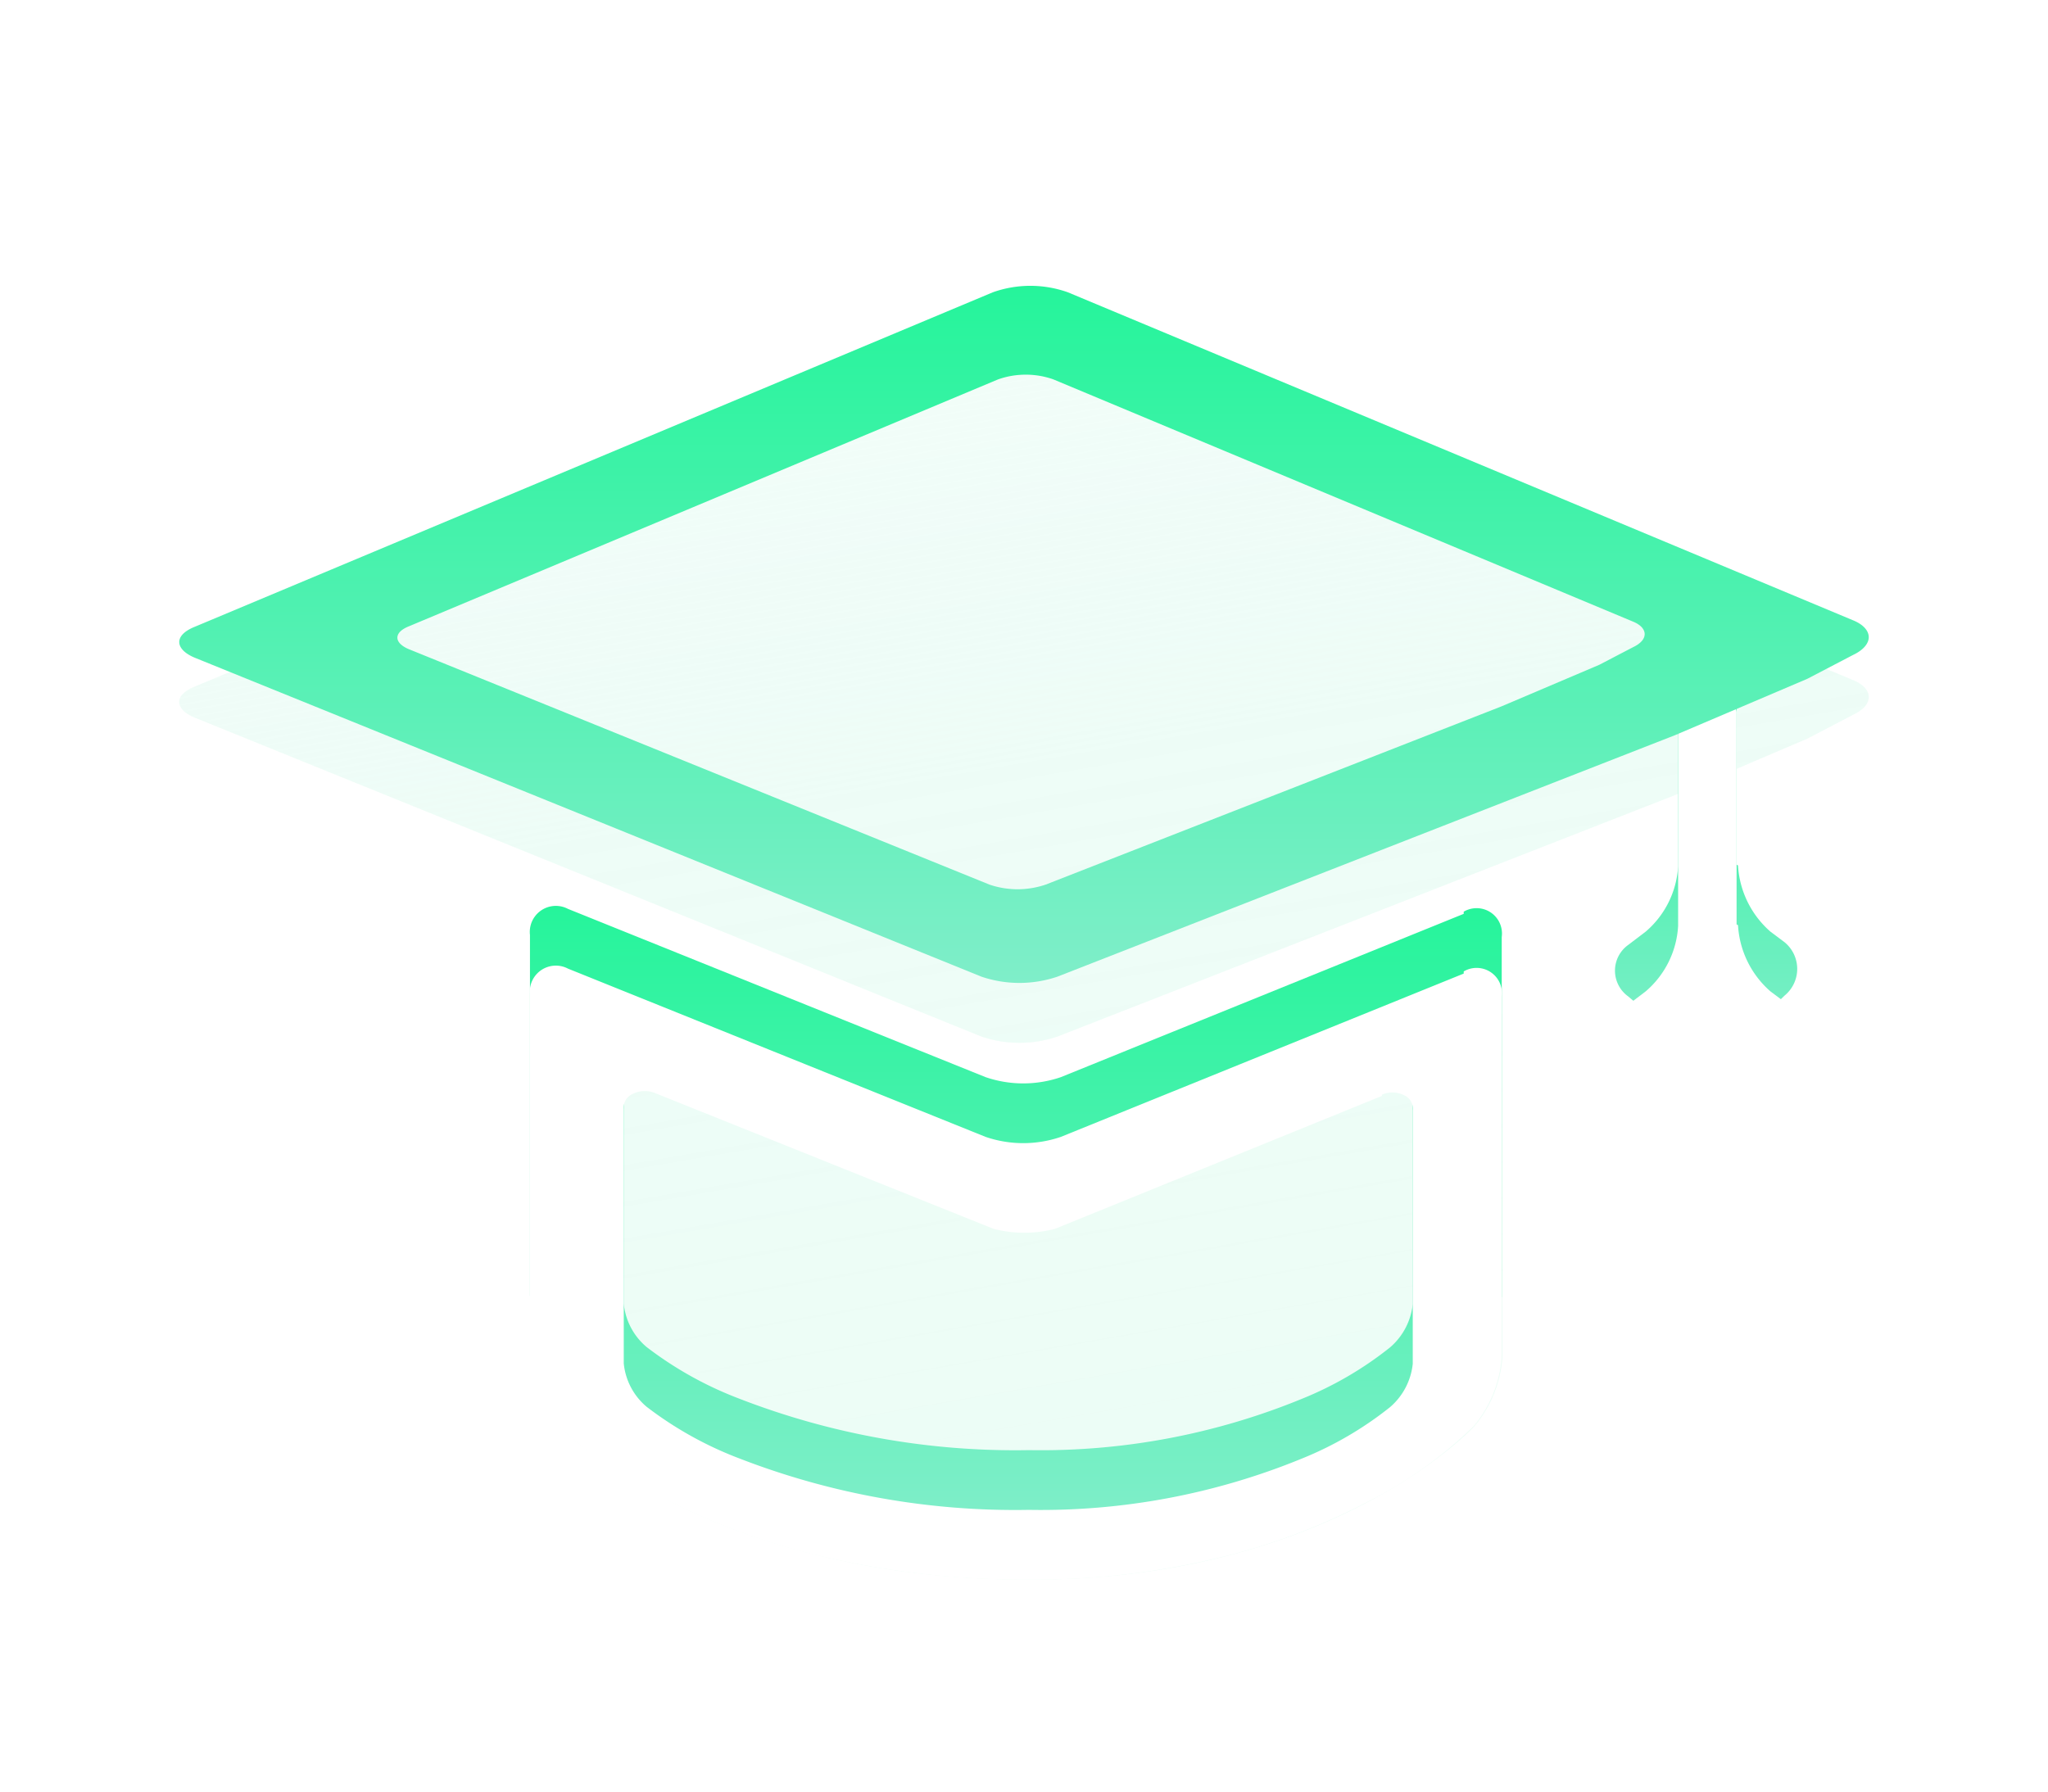 <svg xmlns="http://www.w3.org/2000/svg" xmlns:xlink="http://www.w3.org/1999/xlink" width="102.828" height="90" viewBox="0 0 102.828 90">
  <defs>
    <filter id="Path_1895" x="0" y="8.355" width="102.828" height="79.974" filterUnits="userSpaceOnUse">
      <feOffset dy="3" input="SourceAlpha"/>
      <feGaussianBlur stdDeviation="3" result="blur"/>
      <feFlood flood-opacity="0.58"/>
      <feComposite operator="in" in2="blur"/>
      <feComposite in="SourceGraphic"/>
    </filter>
    <linearGradient id="linear-gradient" x1="0.221" y1="-0.205" x2="0.5" y2="1" gradientUnits="objectBoundingBox">
      <stop offset="0" stop-color="#fff" stop-opacity="0.522"/>
      <stop offset="0.48" stop-color="#fafafa" stop-opacity="0.09"/>
      <stop offset="1" stop-color="#fff" stop-opacity="0"/>
    </linearGradient>
    <filter id="Path_1899" x="0" y="8.355" width="102.828" height="79.974" filterUnits="userSpaceOnUse">
      <feOffset dy="3" input="SourceAlpha"/>
      <feGaussianBlur stdDeviation="3" result="blur-2"/>
      <feFlood flood-opacity="0.58"/>
      <feComposite operator="in" in2="blur-2"/>
      <feComposite in="SourceGraphic"/>
    </filter>
    <filter id="Path_1900" x="0" y="8.355" width="102.828" height="79.974" filterUnits="userSpaceOnUse">
      <feOffset dy="3" input="SourceAlpha"/>
      <feGaussianBlur stdDeviation="3" result="blur-3"/>
      <feFlood flood-opacity="0.58"/>
      <feComposite operator="in" in2="blur-3"/>
      <feComposite in="SourceGraphic"/>
    </filter>
    <filter id="Path_1900-2" x="0" y="8.355" width="102.828" height="79.974" filterUnits="userSpaceOnUse">
      <feOffset dy="3" input="SourceAlpha"/>
      <feGaussianBlur stdDeviation="3" result="blur-4"/>
      <feFlood flood-color="#fff" flood-opacity="0.161" result="color"/>
      <feComposite operator="out" in="SourceGraphic" in2="blur-4"/>
      <feComposite operator="in" in="color"/>
      <feComposite operator="in" in2="SourceGraphic"/>
    </filter>
    <linearGradient id="linear-gradient-2" x1="0.5" x2="0.5" y2="1" gradientUnits="objectBoundingBox">
      <stop offset="0" stop-color="#25f49b"/>
      <stop offset="1" stop-color="#7feec9"/>
    </linearGradient>
    <filter id="Path_1898" x="72.089" y="23.163" width="27.148" height="38.587" filterUnits="userSpaceOnUse">
      <feOffset input="SourceAlpha"/>
      <feGaussianBlur stdDeviation="3" result="blur-5"/>
      <feFlood flood-color="#25f49b" flood-opacity="0.6"/>
      <feComposite operator="in" in2="blur-5"/>
      <feComposite in="SourceGraphic"/>
    </filter>
    <filter id="Path_1898-2" x="72.089" y="23.163" width="27.148" height="38.587" filterUnits="userSpaceOnUse">
      <feOffset dy="3" input="SourceAlpha"/>
      <feGaussianBlur stdDeviation="3" result="blur-6"/>
      <feFlood flood-color="#fff" flood-opacity="0.161" result="color-2"/>
      <feComposite operator="out" in="SourceGraphic" in2="blur-6"/>
      <feComposite operator="in" in="color-2"/>
      <feComposite operator="in" in2="SourceGraphic"/>
    </filter>
    <filter id="Exclusion_6" x="0" y="5.354" width="102.828" height="53.009" filterUnits="userSpaceOnUse">
      <feOffset input="SourceAlpha"/>
      <feGaussianBlur stdDeviation="3" result="blur-7"/>
      <feFlood flood-color="#25f49b" flood-opacity="0.6"/>
      <feComposite operator="in" in2="blur-7"/>
      <feComposite in="SourceGraphic"/>
    </filter>
    <filter id="Exclusion_7" x="17.602" y="36.488" width="66.813" height="48.84" filterUnits="userSpaceOnUse">
      <feOffset input="SourceAlpha"/>
      <feGaussianBlur stdDeviation="3" result="blur-8"/>
      <feFlood flood-color="#25f49b" flood-opacity="0.6"/>
      <feComposite operator="in" in2="blur-8"/>
      <feComposite in="SourceGraphic"/>
    </filter>
    <filter id="Exclusion_7-2" x="17.602" y="36.488" width="66.813" height="48.84" filterUnits="userSpaceOnUse">
      <feOffset dy="3" input="SourceAlpha"/>
      <feGaussianBlur stdDeviation="3" result="blur-9"/>
      <feFlood flood-color="#fff" flood-opacity="0.161" result="color-3"/>
      <feComposite operator="out" in="SourceGraphic" in2="blur-9"/>
      <feComposite operator="in" in="color-3"/>
      <feComposite operator="in" in2="SourceGraphic"/>
    </filter>
  </defs>
  <g id="Trainning_Icon" transform="translate(-151.586 -450)">
    <rect id="Rectangle_2446" data-name="Rectangle 2446" width="90" height="90" transform="translate(158 450)" fill="#fff" opacity="0"/>
    <g id="Group_2286" data-name="Group 2286" transform="translate(-430.414 -2867.973)">
      <g id="Group_2285" data-name="Group 2285" transform="translate(591 3332.327)">
        <g transform="matrix(1, 0, 0, 1, -9, -14.35)" filter="url(#Path_1895)">
          <path id="Path_1895-2" data-name="Path 1895" d="M75.1,174.344,44.094,186.471a5.94,5.94,0,0,1-3.818,0L.782,170.455c-1.025-.424-1.061-1.131,0-1.556L40.841,152.1a5.622,5.622,0,0,1,3.783,0l39.422,16.476c1.025.424,1.061,1.237,0,1.732l-2.3,1.2M64.529,183.2a1.273,1.273,0,0,1,1.909,1.273v18.032a6.046,6.046,0,0,1-1.414,3.536s-7.071,7.708-22.31,7.708c-16.3,0-23.653-7.743-23.653-7.743a5.94,5.94,0,0,1-1.414-3.536v-18.1a1.308,1.308,0,0,1,1.909-1.308l20.966,8.45a5.834,5.834,0,0,0,3.783,0l20.224-8.2" transform="translate(9 -137.42)" fill="#4ff1b1" opacity="0.14"/>
        </g>
        <g transform="matrix(1, 0, 0, 1, -9, -14.35)" filter="url(#Path_1899)">
          <path id="Path_1899-2" data-name="Path 1899" d="M75.1,174.344,44.094,186.471a5.94,5.94,0,0,1-3.818,0L.782,170.455c-1.025-.424-1.061-1.131,0-1.556L40.841,152.1a5.622,5.622,0,0,1,3.783,0l39.422,16.476c1.025.424,1.061,1.237,0,1.732l-2.3,1.2M64.529,183.2a1.273,1.273,0,0,1,1.909,1.273v18.032a6.046,6.046,0,0,1-1.414,3.536s-7.071,7.708-22.31,7.708c-16.3,0-23.653-7.743-23.653-7.743a5.94,5.94,0,0,1-1.414-3.536v-18.1a1.308,1.308,0,0,1,1.909-1.308l20.966,8.45a5.834,5.834,0,0,0,3.783,0l20.224-8.2" transform="translate(9 -137.42)" fill="url(#linear-gradient)"/>
        </g>
        <g data-type="innerShadowGroup">
          <g transform="matrix(1, 0, 0, 1, -9, -14.35)" filter="url(#Path_1900)">
            <path id="Path_1900-3" data-name="Path 1900" d="M75.1,174.344,44.094,186.471a5.94,5.94,0,0,1-3.818,0L.782,170.455c-1.025-.424-1.061-1.131,0-1.556L40.841,152.1a5.622,5.622,0,0,1,3.783,0l39.422,16.476c1.025.424,1.061,1.237,0,1.732l-2.3,1.2M64.529,183.2a1.273,1.273,0,0,1,1.909,1.273v18.032a6.046,6.046,0,0,1-1.414,3.536s-7.071,7.708-22.31,7.708c-16.3,0-23.653-7.743-23.653-7.743a5.94,5.94,0,0,1-1.414-3.536v-18.1a1.308,1.308,0,0,1,1.909-1.308l20.966,8.45a5.834,5.834,0,0,0,3.783,0l20.224-8.2" transform="translate(9 -137.42)" fill="#fff" opacity="0.12"/>
          </g>
          <g transform="matrix(1, 0, 0, 1, -9, -14.35)" filter="url(#Path_1900-2)">
            <path id="Path_1900-4" data-name="Path 1900" d="M75.1,174.344,44.094,186.471a5.94,5.94,0,0,1-3.818,0L.782,170.455c-1.025-.424-1.061-1.131,0-1.556L40.841,152.1a5.622,5.622,0,0,1,3.783,0l39.422,16.476c1.025.424,1.061,1.237,0,1.732l-2.3,1.2M64.529,183.2a1.273,1.273,0,0,1,1.909,1.273v18.032a6.046,6.046,0,0,1-1.414,3.536s-7.071,7.708-22.31,7.708c-16.3,0-23.653-7.743-23.653-7.743a5.94,5.94,0,0,1-1.414-3.536v-18.1a1.308,1.308,0,0,1,1.909-1.308l20.966,8.45a5.834,5.834,0,0,0,3.783,0l20.224-8.2" transform="translate(9 -137.42)" fill="#fff" opacity="0.12"/>
          </g>
        </g>
        <g data-type="innerShadowGroup">
          <g transform="matrix(1, 0, 0, 1, -9, -14.35)" filter="url(#Path_1898)">
            <path id="Path_1898-3" data-name="Path 1898" d="M188.214,217.539a4.773,4.773,0,0,0,1.626,3.323l.707.53a1.732,1.732,0,0,1,0,2.687l-2.263,2.192a2.334,2.334,0,0,1-3.041,0l-2.546-2.157a1.591,1.591,0,0,1,0-2.581l.884-.672a4.667,4.667,0,0,0,1.626-3.288v-9.546a1.308,1.308,0,0,0-.56-1.23c-.4-.274,3.561-1.14,3.495.1V217.5" transform="translate(-100.95 -174.08)" fill="url(#linear-gradient-2)"/>
          </g>
          <g transform="matrix(1, 0, 0, 1, -9, -14.35)" filter="url(#Path_1898-2)">
            <path id="Path_1898-4" data-name="Path 1898" d="M188.214,217.539a4.773,4.773,0,0,0,1.626,3.323l.707.53a1.732,1.732,0,0,1,0,2.687l-2.263,2.192a2.334,2.334,0,0,1-3.041,0l-2.546-2.157a1.591,1.591,0,0,1,0-2.581l.884-.672a4.667,4.667,0,0,0,1.626-3.288v-9.546a1.308,1.308,0,0,0-.56-1.23c-.4-.274,3.561-1.14,3.495.1V217.5" transform="translate(-100.95 -174.08)" fill="#fff"/>
          </g>
        </g>
        <g transform="matrix(1, 0, 0, 1, -9, -14.35)" filter="url(#Exclusion_6)">
          <path id="Exclusion_6-2" data-name="Exclusion 6" d="M42.184,35.009a5.932,5.932,0,0,1-1.909-.315L.782,18.678C.283,18.471,0,18.184,0,17.89s.279-.567.782-.768L40.841.328a5.621,5.621,0,0,1,3.783,0L84.046,16.8c.49.2.775.507.782.835s-.278.662-.782.9l-2.3,1.2L75.1,22.567,44.093,34.694A5.931,5.931,0,0,1,42.184,35.009ZM42.5,4.462a4.14,4.14,0,0,0-1.4.242L11.529,17.1c-.371.148-.576.35-.577.567s.209.429.577.582L40.682,30.072a4.389,4.389,0,0,0,2.818,0L66.389,21.12,71.3,19.032l1.7-.887c.372-.174.583-.415.577-.662s-.216-.467-.577-.616L43.892,4.7A4.138,4.138,0,0,0,42.5,4.462Z" transform="translate(9 14.35)" fill="url(#linear-gradient-2)"/>
        </g>
        <g data-type="innerShadowGroup">
          <g transform="matrix(1, 0, 0, 1, -9, -14.35)" filter="url(#Exclusion_7)">
            <path id="Exclusion_7-3" data-name="Exclusion 7" d="M25.076,30.84A44.777,44.777,0,0,1,14.5,29.63a35.081,35.081,0,0,1-7.367-2.662A22.13,22.13,0,0,1,1.423,23.1,5.974,5.974,0,0,1,.009,19.561V1.459A1.308,1.308,0,0,1,1.918.151L22.884,8.6a5.832,5.832,0,0,0,3.783,0L46.891.4V.292A1.273,1.273,0,0,1,48.8,1.565V19.6a6.045,6.045,0,0,1-1.414,3.536,21.556,21.556,0,0,1-5.44,3.854,32.331,32.331,0,0,1-6.955,2.649A39.8,39.8,0,0,1,25.076,30.84ZM5.773,6.3a1.3,1.3,0,0,0-.6.141.746.746,0,0,0-.455.758V19.976a3.261,3.261,0,0,0,1.148,2.179,18.338,18.338,0,0,0,4.64,2.588,38.283,38.283,0,0,0,14.565,2.589,34.486,34.486,0,0,0,13.7-2.578,17.712,17.712,0,0,0,4.417-2.577A3.321,3.321,0,0,0,44.333,20V7.264a.729.729,0,0,0-.45-.762,1.275,1.275,0,0,0-.573-.132,1.293,1.293,0,0,0-.526.109v.065l-16.42,6.677a6.173,6.173,0,0,1-3.072,0L6.268,6.392A1.345,1.345,0,0,0,5.773,6.3Z" transform="translate(26.6 45.49)" fill="url(#linear-gradient-2)"/>
          </g>
          <g transform="matrix(1, 0, 0, 1, -9, -14.35)" filter="url(#Exclusion_7-2)">
            <path id="Exclusion_7-4" data-name="Exclusion 7" d="M25.076,30.84A44.777,44.777,0,0,1,14.5,29.63a35.081,35.081,0,0,1-7.367-2.662A22.13,22.13,0,0,1,1.423,23.1,5.974,5.974,0,0,1,.009,19.561V1.459A1.308,1.308,0,0,1,1.918.151L22.884,8.6a5.832,5.832,0,0,0,3.783,0L46.891.4V.292A1.273,1.273,0,0,1,48.8,1.565V19.6a6.045,6.045,0,0,1-1.414,3.536,21.556,21.556,0,0,1-5.44,3.854,32.331,32.331,0,0,1-6.955,2.649A39.8,39.8,0,0,1,25.076,30.84ZM5.773,6.3a1.3,1.3,0,0,0-.6.141.746.746,0,0,0-.455.758V19.976a3.261,3.261,0,0,0,1.148,2.179,18.338,18.338,0,0,0,4.64,2.588,38.283,38.283,0,0,0,14.565,2.589,34.486,34.486,0,0,0,13.7-2.578,17.712,17.712,0,0,0,4.417-2.577A3.321,3.321,0,0,0,44.333,20V7.264a.729.729,0,0,0-.45-.762,1.275,1.275,0,0,0-.573-.132,1.293,1.293,0,0,0-.526.109v.065l-16.42,6.677a6.173,6.173,0,0,1-3.072,0L6.268,6.392A1.345,1.345,0,0,0,5.773,6.3Z" transform="translate(26.6 45.49)" fill="#fff"/>
          </g>
        </g>
      </g>
    </g>
  </g>
</svg>
